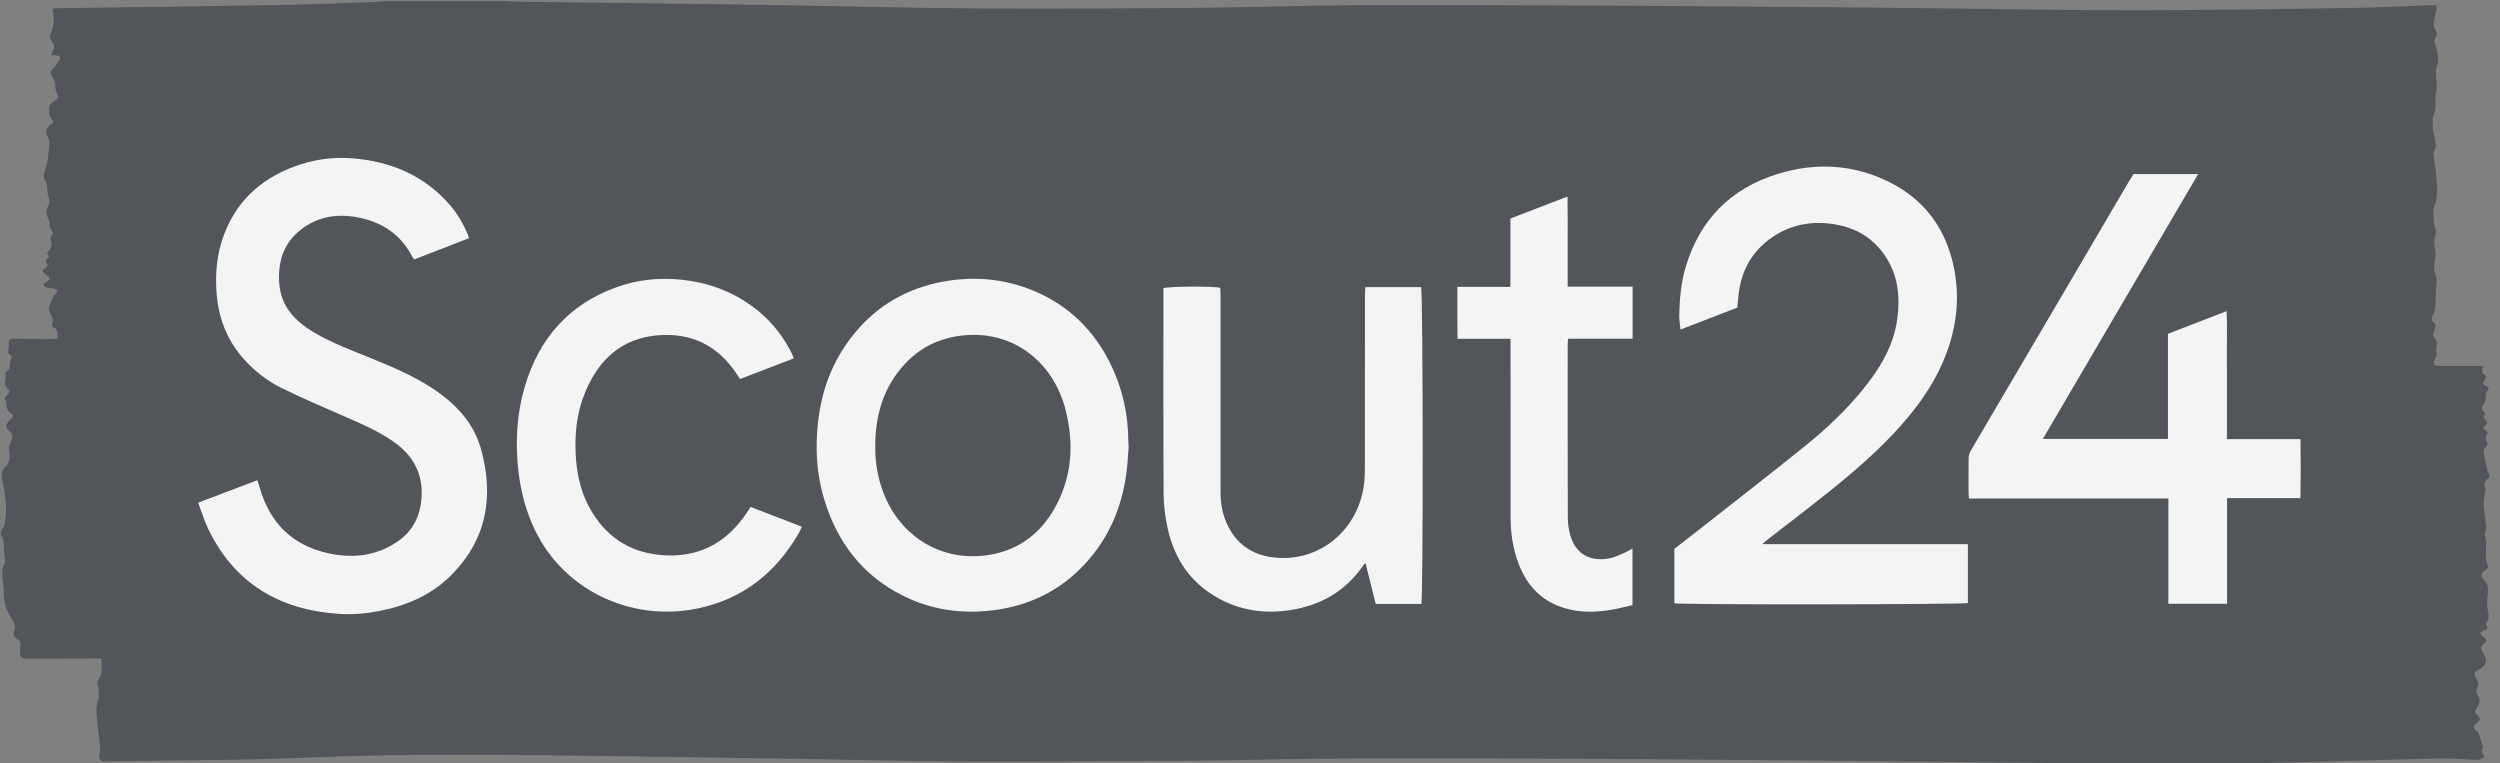 <svg xmlns="http://www.w3.org/2000/svg" width="131" height="40" viewBox="0 0 131 40" fill="none"><rect x="0" y="0" width="131" height="40" fill="#808080" stroke="none"/><g clip-path="url(#clip0_1990_11577)"><path d="M0.041 28.025C0.041 27.957 0.041 27.889 0.041 27.822C0.108 27.717 0.21 27.62 0.235 27.506C0.299 27.222 0.316 26.933 0.314 26.636C0.311 26.121 0.23 25.627 0.115 25.131C0.056 24.879 0.096 24.628 0.287 24.444C0.512 24.227 0.531 23.961 0.484 23.692C0.452 23.504 0.465 23.35 0.554 23.181C0.668 22.965 0.69 22.757 0.469 22.565C0.292 22.412 0.303 22.252 0.456 22.075C0.506 22.018 0.568 21.971 0.619 21.915C0.685 21.843 0.712 21.741 0.625 21.693C0.393 21.561 0.328 21.363 0.342 21.116C0.344 21.079 0.312 21.038 0.29 21.001C0.225 20.887 0.24 20.805 0.351 20.718C0.507 20.595 0.531 20.489 0.393 20.357C0.13 20.105 0.359 19.803 0.275 19.538C0.269 19.518 0.303 19.467 0.328 19.459C0.525 19.39 0.535 19.242 0.518 19.068C0.512 19.006 0.542 18.934 0.571 18.875C0.626 18.761 0.635 18.665 0.515 18.588C0.425 18.529 0.405 18.453 0.434 18.346C0.457 18.258 0.454 18.162 0.458 18.069C0.469 17.782 0.502 17.743 0.784 17.747C1.37 17.753 1.955 17.77 2.541 17.775C2.697 17.777 2.854 17.755 3.016 17.743C3.007 17.48 3.064 17.238 2.766 17.136C2.737 17.126 2.712 17.01 2.732 16.964C2.784 16.852 2.777 16.753 2.731 16.647C2.675 16.517 2.619 16.387 2.571 16.255C2.555 16.211 2.548 16.15 2.567 16.111C2.687 15.865 2.692 15.57 2.927 15.369C3.043 15.269 2.988 15.15 2.83 15.114C2.732 15.092 2.625 15.114 2.528 15.091C2.446 15.072 2.336 15.036 2.302 14.974C2.247 14.87 2.353 14.82 2.437 14.77C2.646 14.645 2.648 14.565 2.455 14.415C2.422 14.389 2.384 14.368 2.351 14.341C2.202 14.218 2.2 14.17 2.363 14.06C2.482 13.98 2.532 13.898 2.435 13.77C2.372 13.685 2.395 13.615 2.476 13.551C2.514 13.522 2.541 13.477 2.578 13.435C2.535 13.375 2.498 13.322 2.457 13.265C2.659 13.058 2.771 12.838 2.65 12.548C2.628 12.495 2.682 12.409 2.704 12.34C2.725 12.277 2.786 12.176 2.77 12.161C2.553 11.97 2.644 11.677 2.539 11.471C2.41 11.22 2.383 11.019 2.529 10.787C2.621 10.637 2.612 10.489 2.541 10.326C2.497 10.224 2.503 10.1 2.486 9.987C2.464 9.847 2.48 9.685 2.412 9.573C2.281 9.352 2.278 9.136 2.356 8.913C2.522 8.443 2.556 7.953 2.585 7.463C2.589 7.384 2.566 7.293 2.526 7.223C2.352 6.917 2.394 6.691 2.687 6.501C2.795 6.431 2.831 6.373 2.729 6.265C2.551 6.076 2.576 5.825 2.577 5.598C2.577 5.51 2.699 5.4 2.792 5.338C3.085 5.142 3.089 5.145 2.963 4.836C2.929 4.751 2.893 4.656 2.901 4.568C2.918 4.369 2.855 4.207 2.751 4.043C2.605 3.813 2.634 3.729 2.827 3.536C2.939 3.424 3.04 3.294 3.115 3.154C3.193 3.008 3.118 2.911 2.952 2.904C2.874 2.901 2.796 2.896 2.687 2.89C2.728 2.771 2.747 2.689 2.784 2.616C2.864 2.46 2.849 2.321 2.733 2.194C2.587 2.034 2.598 1.874 2.684 1.68C2.82 1.373 2.852 1.043 2.787 0.708C2.735 0.443 2.743 0.435 3.011 0.431C6.933 0.376 10.856 0.331 14.778 0.261C16.476 0.231 18.172 0.152 19.87 0.093C19.953 0.09 20.036 0.065 20.119 0.051C22.259 0.051 24.399 0.051 26.539 0.051C26.639 0.063 26.739 0.085 26.84 0.087C28.504 0.107 30.168 0.123 31.832 0.145C34.82 0.184 37.809 0.222 40.797 0.269C44.261 0.324 47.725 0.42 51.188 0.441C55.051 0.466 58.915 0.443 62.779 0.41C65.631 0.386 68.483 0.284 71.336 0.27C75.412 0.252 79.488 0.278 83.564 0.293C86.085 0.302 88.607 0.325 91.129 0.343C93.379 0.36 95.629 0.375 97.879 0.395C99.475 0.409 101.071 0.431 102.668 0.448C105.784 0.482 108.9 0.546 112.016 0.539C115.768 0.531 119.521 0.472 123.273 0.416C124.657 0.396 126.039 0.32 127.422 0.271C127.502 0.268 127.581 0.271 127.704 0.271C127.65 0.548 127.609 0.78 127.558 1.01C127.515 1.208 127.511 1.399 127.625 1.575C127.704 1.696 127.707 1.823 127.632 1.935C127.529 2.091 127.573 2.225 127.622 2.388C127.73 2.751 127.83 3.118 127.68 3.507C127.626 3.648 127.65 3.821 127.651 3.98C127.653 4.259 127.728 4.555 127.658 4.814C127.541 5.249 127.713 5.714 127.486 6.129C127.464 6.168 127.482 6.23 127.477 6.28C127.435 6.677 127.552 7.054 127.619 7.436C127.645 7.591 127.661 7.73 127.566 7.874C127.52 7.944 127.51 8.053 127.519 8.14C127.558 8.502 127.626 8.861 127.656 9.224C127.7 9.755 127.771 10.291 127.556 10.809C127.516 10.907 127.497 11.027 127.508 11.133C127.536 11.408 127.489 11.69 127.616 11.959C127.662 12.059 127.633 12.213 127.6 12.331C127.532 12.568 127.548 12.795 127.594 13.033C127.626 13.196 127.629 13.371 127.606 13.535C127.561 13.845 127.487 14.148 127.64 14.454C127.683 14.539 127.679 14.654 127.676 14.754C127.664 15.041 127.623 15.329 127.63 15.616C127.639 15.943 127.632 16.259 127.464 16.553C127.395 16.674 127.396 16.801 127.525 16.892C127.635 16.97 127.643 17.068 127.602 17.184C127.567 17.28 127.522 17.375 127.51 17.474C127.5 17.549 127.508 17.657 127.554 17.703C127.703 17.849 127.702 18.016 127.675 18.198C127.665 18.264 127.648 18.335 127.662 18.397C127.697 18.548 127.659 18.677 127.592 18.811C127.456 19.084 127.522 19.177 127.834 19.176C128.496 19.175 129.158 19.174 129.82 19.175C129.909 19.175 129.997 19.183 130.103 19.189C130.084 19.289 130.055 19.357 130.063 19.419C130.071 19.486 130.096 19.582 130.143 19.606C130.307 19.691 130.291 19.78 130.201 19.91C130.06 20.112 130.063 20.128 130.277 20.223C130.419 20.285 130.431 20.354 130.352 20.475C130.302 20.551 130.23 20.648 130.244 20.72C130.287 20.937 130.206 21.102 130.089 21.264C130.019 21.361 130.022 21.451 130.115 21.534C130.153 21.567 130.184 21.608 130.225 21.653C130.18 21.752 130.082 21.836 130.205 21.963C130.383 22.149 130.369 22.16 130.183 22.347C130.161 22.37 130.149 22.402 130.122 22.447C130.201 22.515 130.274 22.578 130.358 22.649C130.253 22.83 130.207 23.005 130.347 23.193C130.371 23.226 130.316 23.353 130.265 23.401C130.135 23.523 130.121 23.654 130.16 23.817C130.228 24.097 130.273 24.382 130.344 24.661C130.367 24.752 130.439 24.832 130.489 24.918V25.019C130.197 25.133 130.119 25.328 130.233 25.622C130.261 25.697 130.215 25.8 130.204 25.889C130.182 26.064 130.132 26.24 130.144 26.413C130.172 26.818 130.232 27.22 130.276 27.624C130.282 27.674 130.289 27.734 130.267 27.775C130.172 27.948 130.21 28.114 130.263 28.29C130.289 28.375 130.27 28.474 130.272 28.567C130.28 28.91 130.193 29.259 130.348 29.592C130.41 29.728 130.352 29.81 130.226 29.878C130.02 29.99 129.972 30.191 130.135 30.352C130.398 30.612 130.397 30.911 130.354 31.244C130.324 31.482 130.315 31.733 130.361 31.966C130.413 32.229 130.449 32.467 130.251 32.669C130.379 32.94 130.378 32.936 130.126 33.05C130.061 33.079 130.011 33.138 129.954 33.183C130.005 33.245 130.046 33.322 130.109 33.364C130.353 33.529 130.356 33.525 130.139 33.741C129.994 33.885 129.983 33.956 130.081 34.146C130.128 34.236 130.184 34.323 130.221 34.417C130.317 34.659 130.259 34.84 130.044 34.989C129.995 35.023 129.941 35.049 129.89 35.08C129.629 35.238 129.604 35.316 129.766 35.565C129.857 35.704 129.887 35.833 129.818 35.993C129.744 36.163 129.738 36.339 129.865 36.497C129.969 36.627 129.945 36.769 129.888 36.906C129.856 36.984 129.809 37.056 129.761 37.125C129.675 37.251 129.688 37.353 129.799 37.462C129.996 37.656 129.991 37.68 129.782 37.885C129.582 38.08 129.585 38.145 129.805 38.326C129.824 38.343 129.856 38.354 129.863 38.374C129.95 38.632 130.033 38.891 130.118 39.15C129.996 39.326 130.06 39.482 130.186 39.63C130.058 39.785 129.91 39.824 129.728 39.815C129.135 39.784 128.541 39.739 127.948 39.746C126.803 39.759 125.658 39.803 124.513 39.833C122.621 39.883 120.729 39.941 118.837 39.977C117.404 40.005 115.969 40.003 114.535 40.016C114.418 40.017 114.3 40.039 114.183 40.052H110.667C110.558 40.04 110.45 40.018 110.341 40.016C108.635 39.996 106.928 39.977 105.222 39.959C102.123 39.926 99.024 39.892 95.925 39.862C93.862 39.842 91.799 39.826 89.735 39.811C86.959 39.791 84.182 39.768 81.406 39.757C75.989 39.735 70.572 39.702 65.155 39.825C63.593 39.86 62.03 39.866 60.468 39.872C55.9 39.891 51.332 39.95 46.764 39.856C43.708 39.794 40.652 39.749 37.596 39.7C35.329 39.663 33.062 39.631 30.795 39.603C28.902 39.58 27.009 39.554 25.115 39.551C23.247 39.548 21.379 39.554 19.512 39.591C17.823 39.624 16.135 39.707 14.446 39.761C13.649 39.787 12.85 39.801 12.052 39.813C9.879 39.844 7.705 39.871 5.532 39.897C5.252 39.901 5.154 39.769 5.209 39.493C5.228 39.403 5.252 39.309 5.244 39.22C5.214 38.884 5.169 38.551 5.136 38.216C5.101 37.863 5.064 37.509 5.048 37.155C5.042 37.027 5.091 36.895 5.119 36.766C5.137 36.685 5.2 36.596 5.18 36.529C5.113 36.301 5.238 36.053 5.096 35.833C5.074 35.798 5.098 35.708 5.131 35.668C5.409 35.326 5.298 34.928 5.318 34.528C5.242 34.519 5.177 34.504 5.112 34.504C4.204 34.505 3.295 34.509 2.386 34.511C2.038 34.512 1.69 34.507 1.342 34.512C1.179 34.515 1.076 34.45 1.06 34.289C1.047 34.165 1.043 34.036 1.063 33.914C1.093 33.73 1.076 33.579 0.896 33.479C0.72 33.381 0.678 33.232 0.741 33.044C0.811 32.835 0.763 32.644 0.642 32.465C0.338 32.008 0.162 31.515 0.199 30.956C0.207 30.84 0.176 30.721 0.165 30.603C0.132 30.244 0.038 29.886 0.245 29.537C0.298 29.446 0.256 29.295 0.246 29.172C0.236 29.032 0.195 28.893 0.201 28.753C0.21 28.495 0.208 28.245 0.042 28.027L0.041 28.025Z" fill="#52555A"></path><path d="M24.569 12.484C23.601 12.86 22.656 13.226 21.709 13.594C21.655 13.518 21.615 13.474 21.589 13.423C20.98 12.261 19.988 11.623 18.731 11.387C17.651 11.185 16.632 11.349 15.747 12.048C15.049 12.6 14.689 13.334 14.629 14.22C14.577 14.988 14.702 15.71 15.181 16.338C15.52 16.784 15.954 17.122 16.431 17.407C17.398 17.985 18.453 18.366 19.489 18.79C20.558 19.227 21.62 19.676 22.595 20.307C23.814 21.095 24.803 22.097 25.201 23.52C25.901 26.019 25.505 28.303 23.6 30.181C22.567 31.199 21.274 31.746 19.862 32.019C19.177 32.151 18.483 32.214 17.787 32.169C14.671 31.967 12.304 30.592 10.914 27.724C10.706 27.294 10.569 26.829 10.385 26.34C11.447 25.937 12.455 25.554 13.486 25.163C13.532 25.308 13.567 25.409 13.597 25.513C14.117 27.367 15.286 28.563 17.179 28.986C18.47 29.275 19.717 29.139 20.834 28.375C21.643 27.822 22.032 27.023 22.091 26.046C22.169 24.755 21.598 23.813 20.564 23.104C19.782 22.568 18.915 22.198 18.052 21.821C16.948 21.339 15.84 20.865 14.76 20.335C13.987 19.956 13.312 19.422 12.737 18.77C11.861 17.775 11.432 16.598 11.343 15.293C11.279 14.347 11.358 13.409 11.665 12.504C12.293 10.651 13.566 9.43 15.377 8.743C16.376 8.364 17.416 8.209 18.475 8.296C20.497 8.462 22.256 9.203 23.604 10.775C23.988 11.224 24.274 11.733 24.51 12.273C24.532 12.326 24.542 12.385 24.571 12.485L24.569 12.484Z" fill="#F4F4F4"></path><path d="M92.351 28.511H103.117V31.598C102.935 31.678 88.044 31.697 87.736 31.611V28.761C88.18 28.415 88.65 28.053 89.116 27.686C90.964 26.232 92.825 24.794 94.653 23.315C95.848 22.347 96.958 21.28 97.896 20.051C98.642 19.075 99.226 18.017 99.406 16.782C99.608 15.402 99.421 14.103 98.474 13.007C97.879 12.32 97.109 11.928 96.22 11.769C94.93 11.537 93.734 11.766 92.68 12.566C91.778 13.252 91.273 14.18 91.118 15.299C91.082 15.558 91.065 15.819 91.036 16.118C90.07 16.492 89.092 16.869 88.057 17.269C88.031 16.98 87.985 16.733 87.992 16.488C88.016 15.639 88.087 14.795 88.334 13.976C89.079 11.499 90.697 9.871 93.155 9.113C95.164 8.494 97.15 8.607 99.042 9.563C100.864 10.484 101.956 11.99 102.375 13.976C102.743 15.718 102.495 17.399 101.786 19.02C101.204 20.352 100.347 21.497 99.371 22.559C97.939 24.116 96.289 25.425 94.628 26.721C93.925 27.27 93.218 27.812 92.513 28.358C92.469 28.392 92.43 28.435 92.351 28.509V28.511Z" fill="#F4F4F4"></path><path d="M116.699 31.64H113.622V26.122H103.175C103.166 25.998 103.154 25.909 103.153 25.819C103.151 25.216 103.146 24.613 103.157 24.01C103.159 23.881 103.195 23.739 103.26 23.628C105.015 20.633 106.778 17.642 108.538 14.649C109.549 12.93 110.557 11.209 111.567 9.488C111.64 9.365 111.719 9.244 111.795 9.121H115.184C112.46 13.765 109.764 18.362 107.044 23H113.6V17.49C114.626 17.094 115.618 16.711 116.671 16.305C116.711 16.906 116.686 17.452 116.69 17.997C116.695 18.549 116.691 19.101 116.691 19.653V23.012H120.546C120.559 24.063 120.561 25.066 120.542 26.101H116.698V31.64L116.699 31.64Z" fill="#F4F4F4"></path><path d="M59.114 23.752C59.013 26.063 58.289 28.123 56.625 29.785C55.362 31.047 53.824 31.752 52.055 31.976C50.395 32.187 48.802 31.957 47.307 31.21C45.18 30.148 43.864 28.405 43.185 26.153C42.925 25.286 42.797 24.395 42.793 23.495C42.784 21.258 43.342 19.195 44.795 17.441C46.006 15.978 47.563 15.096 49.428 14.755C51.045 14.46 52.624 14.602 54.143 15.23C56.031 16.011 57.387 17.359 58.254 19.203C58.825 20.418 59.11 21.7 59.122 23.042C59.123 23.16 59.142 23.279 59.141 23.397C59.139 23.515 59.123 23.633 59.113 23.752L59.114 23.752ZM45.863 23.327C45.851 24.212 45.992 25.069 46.319 25.891C47.156 28.002 49.154 29.385 51.579 29.111C53.22 28.926 54.468 28.053 55.273 26.614C56.188 24.977 56.289 23.225 55.825 21.436C55.197 19.007 53.086 17.21 50.262 17.6C49.032 17.77 48.016 18.34 47.221 19.291C46.244 20.457 45.873 21.833 45.863 23.328V23.327Z" fill="#F4F4F4"></path><path d="M71.545 15.047H74.465C74.568 15.258 74.581 31.377 74.477 31.647H72.087C71.911 30.94 71.735 30.237 71.551 29.502C71.504 29.552 71.468 29.58 71.444 29.616C70.51 30.977 69.202 31.729 67.588 31.972C66.086 32.198 64.68 31.936 63.41 31.084C62.19 30.265 61.492 29.084 61.183 27.676C61.055 27.092 60.976 26.485 60.973 25.889C60.954 22.382 60.963 18.875 60.963 15.369C60.963 15.277 60.963 15.184 60.963 15.104C61.177 15.002 63.647 14.986 63.938 15.084C63.944 15.196 63.956 15.32 63.956 15.444C63.957 18.883 63.958 22.321 63.956 25.76C63.956 26.318 64.038 26.861 64.258 27.374C64.76 28.545 65.68 29.135 66.926 29.229C69.112 29.393 71.041 27.871 71.442 25.598C71.515 25.183 71.52 24.753 71.52 24.33C71.526 21.375 71.523 18.421 71.524 15.466C71.524 15.341 71.536 15.215 71.544 15.047L71.545 15.047Z" fill="#F4F4F4"></path><path d="M38.78 19.86C38.709 19.753 38.653 19.67 38.597 19.587C37.612 18.1 36.213 17.42 34.451 17.571C32.583 17.731 31.395 18.829 30.685 20.502C30.308 21.389 30.154 22.32 30.154 23.282C30.153 24.435 30.32 25.55 30.876 26.577C31.672 28.048 32.898 28.914 34.569 29.078C36.547 29.272 38.065 28.484 39.153 26.837C39.208 26.754 39.261 26.669 39.331 26.563C40.229 26.91 41.11 27.25 42.019 27.602C41.957 27.73 41.92 27.822 41.871 27.908C40.67 30.01 38.922 31.397 36.534 31.888C33.066 32.602 29.361 30.93 27.87 27.422C27.434 26.397 27.206 25.33 27.12 24.22C27.017 22.877 27.117 21.557 27.497 20.267C28.242 17.734 29.811 15.939 32.325 15.042C33.373 14.668 34.462 14.544 35.581 14.645C37.185 14.79 38.613 15.343 39.842 16.388C40.55 16.991 41.096 17.721 41.507 18.553C41.536 18.612 41.553 18.677 41.591 18.78C40.657 19.139 39.735 19.493 38.78 19.859L38.78 19.86Z" fill="#F4F4F4"></path><path d="M79.153 17.754H76.373C76.36 16.848 76.367 15.966 76.368 15.032H79.146V11.451C80.132 11.071 81.101 10.698 82.138 10.298C82.155 11.12 82.144 11.887 82.146 12.652C82.148 13.424 82.146 14.194 82.146 15.02H85.549V17.748H82.169C82.16 17.873 82.147 17.963 82.147 18.053C82.147 21.067 82.143 24.08 82.153 27.094C82.154 27.412 82.195 27.74 82.283 28.046C82.575 29.063 83.358 29.461 84.397 29.245C84.69 29.183 84.963 29.026 85.243 28.908C85.334 28.869 85.417 28.811 85.541 28.741V31.708C85.198 31.786 84.849 31.88 84.493 31.942C83.763 32.071 83.029 32.106 82.296 31.946C80.924 31.647 80.042 30.797 79.561 29.502C79.278 28.74 79.157 27.944 79.155 27.134C79.15 24.128 79.153 21.123 79.152 18.117C79.152 18.01 79.152 17.902 79.152 17.754L79.153 17.754Z" fill="#F4F4F4"></path></g><defs><clipPath id="clip0_1990_11577"><rect width="130.446" height="40" fill="white" transform="translate(-0.01)"></rect></clipPath></defs></svg>